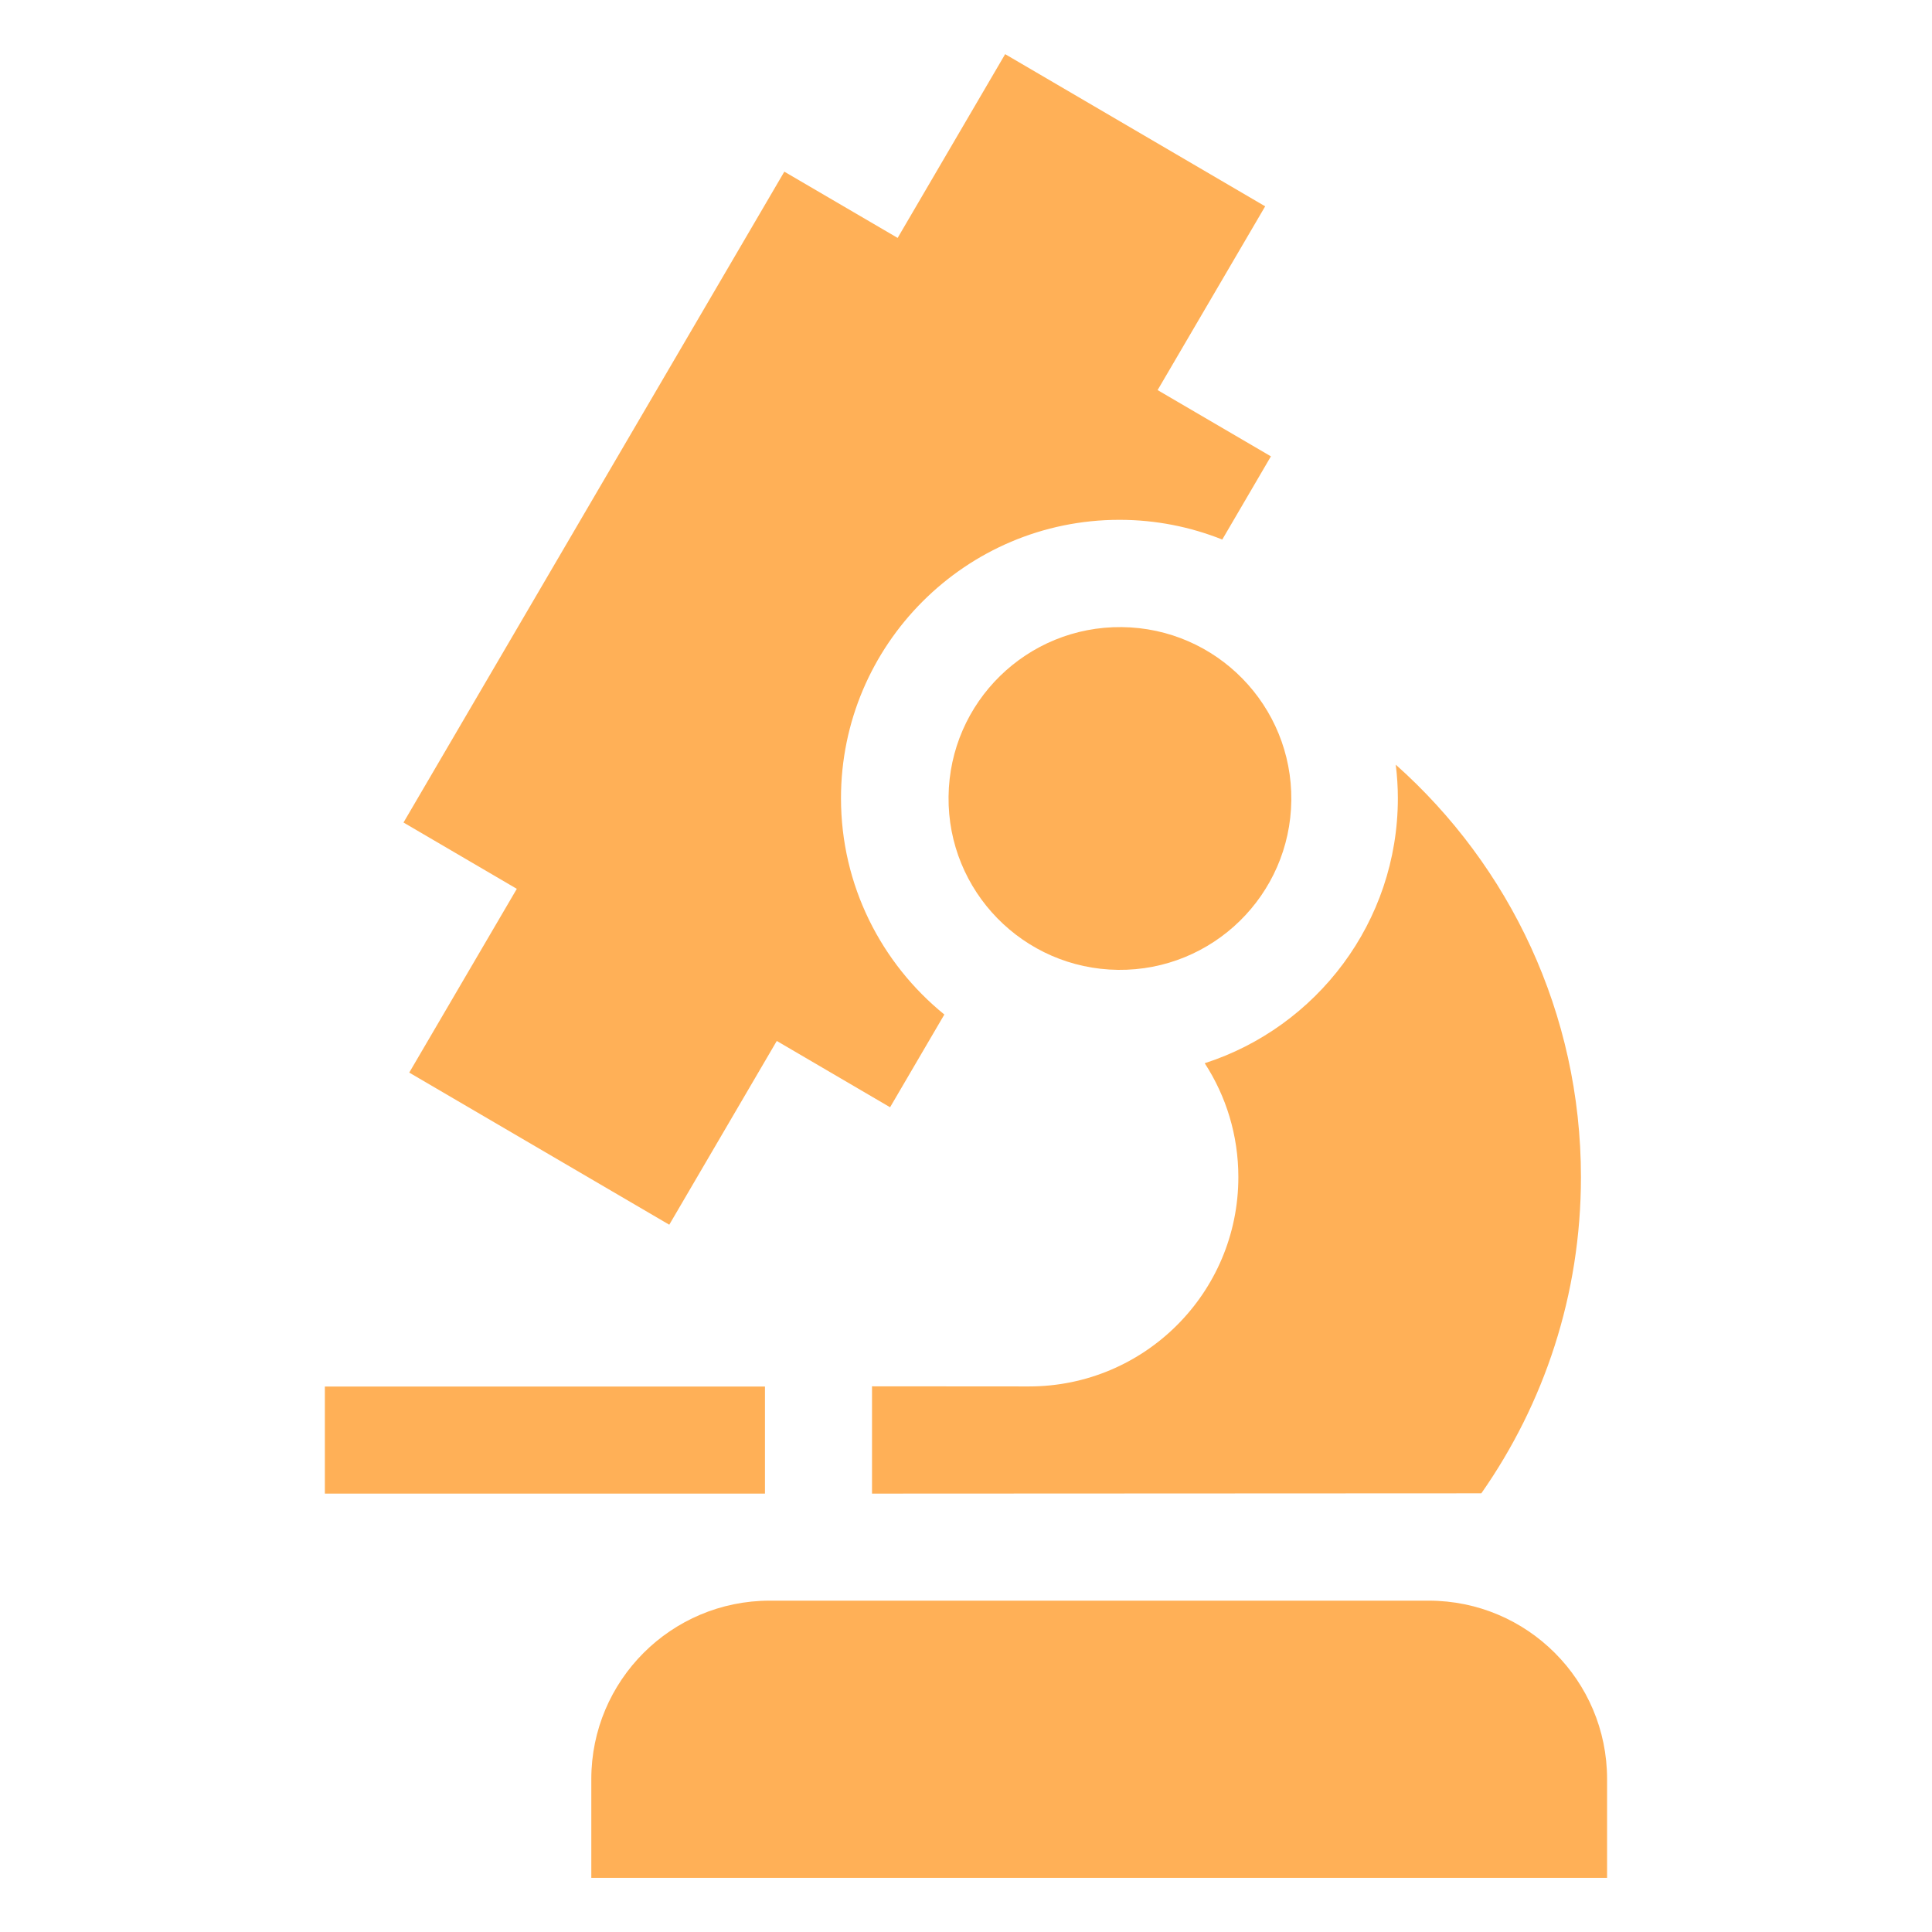 <svg width="34" height="34" viewBox="0 0 34 34" fill="none" xmlns="http://www.w3.org/2000/svg">
<g clip-path="url(#clip0_2065_1657)">
<path d="M26.069 26.28C27.173 24.704 27.822 22.785 27.822 20.715C27.822 17.828 26.562 15.236 24.563 13.457C24.587 13.651 24.6 13.848 24.6 14.047C24.6 16.226 23.171 18.076 21.201 18.711C21.576 19.288 21.793 19.976 21.793 20.715C21.793 22.75 20.144 24.399 18.109 24.399L15.346 24.397V26.285L26.069 26.28Z" fill="#FFB057"/>
<path d="M14.8 14.047C14.8 11.346 16.998 9.148 19.7 9.148C20.339 9.148 20.95 9.272 21.51 9.495L22.366 8.031L20.372 6.865L22.265 3.631L17.689 0.953L15.797 4.187L13.803 3.021L7.101 14.475L9.095 15.642L7.202 18.876L11.778 21.553L13.67 18.319L15.664 19.486L16.619 17.854C15.511 16.955 14.8 15.583 14.8 14.047Z" fill="#FFB057"/>
<path d="M22.725 14.085C22.743 12.419 21.408 11.054 19.742 11.036C18.076 11.018 16.711 12.353 16.693 14.019C16.674 15.684 18.01 17.049 19.676 17.068C21.341 17.086 22.706 15.751 22.725 14.085Z" fill="#FFB057"/>
<path d="M5.717 24.401H13.462V26.285H5.717V24.401Z" fill="#FFB057"/>
<path d="M25.143 28.169H13.546C11.812 28.169 10.406 29.575 10.406 31.309V33.047H28.282V31.309C28.282 29.575 26.877 28.169 25.143 28.169Z" fill="#FFB057"/>
</g>
<defs>
<clipPath id="clip0_2065_1657">
<rect width="32.093" height="32.093" fill="white" transform="translate(0.953 0.953)"/>
</clipPath>
</defs>
</svg>
